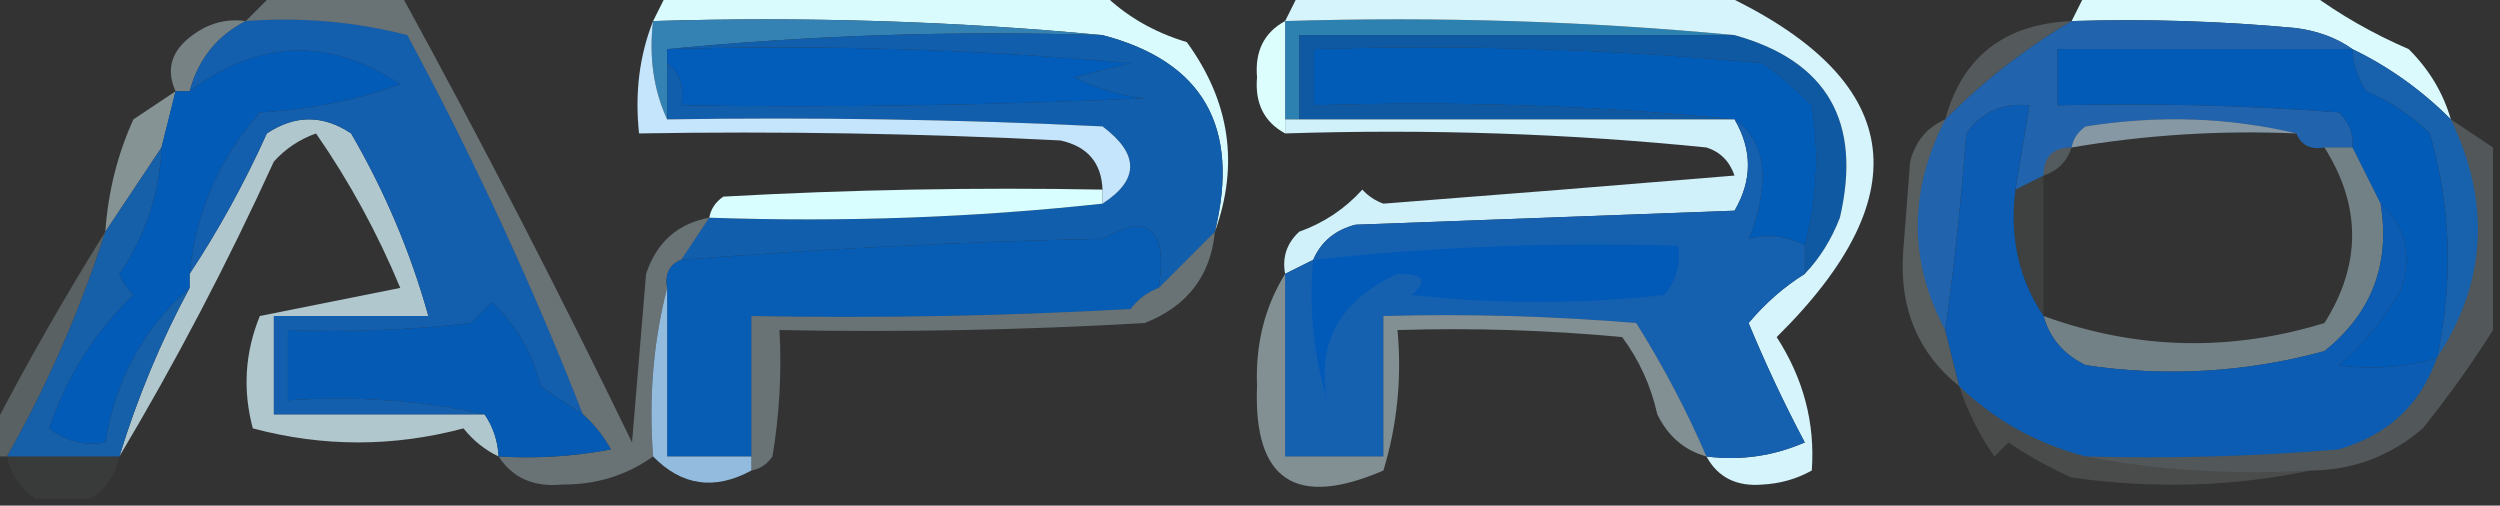 <?xml version="1.0" encoding="UTF-8"?>
<!DOCTYPE svg PUBLIC "-//W3C//DTD SVG 1.1//EN" "http://www.w3.org/Graphics/SVG/1.1/DTD/svg11.dtd">
<svg xmlns="http://www.w3.org/2000/svg" version="1.1" width="178px" height="36px" style="shape-rendering:geometricPrecision; text-rendering:geometricPrecision; image-rendering:optimizeQuality; fill-rule:evenodd; clip-rule:evenodd" xmlns:xlink="http://www.w3.org/1999/xlink">
<rect width="100%" height="100%" fill="#333333" stroke="none"/>
<g><path style="opacity:1" fill="#d9fbfe" d="M 47.5,-0.5 C 57.833,-0.5 68.167,-0.5 78.5,-0.5C 80.121,1.117 82.121,2.284 84.5,3C 87.569,7.214 88.235,11.714 86.5,16.5C 88.318,9.035 85.652,4.368 78.5,2.5C 68.013,1.506 57.346,1.172 46.5,1.5C 46.833,0.833 47.167,0.167 47.5,-0.5 Z"/></g>
<g><path style="opacity:1" fill="#dafafe" d="M 148.5,-0.5 C 153.833,-0.5 159.167,-0.5 164.5,-0.5C 166.608,1.059 168.941,2.392 171.5,3.5C 172.952,4.94 173.952,6.606 174.5,8.5C 172.427,6.42 170.093,4.754 167.5,3.5C 166.391,2.71 165.058,2.21 163.5,2C 158.177,1.501 152.844,1.334 147.5,1.5C 147.833,0.833 148.167,0.167 148.5,-0.5 Z"/></g>
<g><path style="opacity:1" fill="#3382b3" d="M 46.5,1.5 C 57.346,1.172 68.013,1.506 78.5,2.5C 67.987,2.172 57.653,2.506 47.5,3.5C 47.5,3.833 47.5,4.167 47.5,4.5C 47.5,5.833 47.5,7.167 47.5,8.5C 46.532,6.393 46.198,4.059 46.5,1.5 Z"/></g>
<g><path style="opacity:1" fill="#2c81b0" d="M 91.5,1.5 C 102.346,1.172 113.013,1.506 123.5,2.5C 113.167,2.5 102.833,2.5 92.5,2.5C 92.5,4.5 92.5,6.5 92.5,8.5C 92.167,8.5 91.833,8.5 91.5,8.5C 91.5,6.167 91.5,3.833 91.5,1.5 Z"/></g>
<g><path style="opacity:1" fill="#015cba" d="M 47.5,4.5 C 47.5,4.167 47.5,3.833 47.5,3.5C 58.52,3.168 69.52,3.501 80.5,4.5C 79.167,4.833 77.833,5.167 76.5,5.5C 78.078,6.298 79.744,6.798 81.5,7C 70.505,7.5 59.505,7.667 48.5,7.5C 48.737,6.209 48.404,5.209 47.5,4.5 Z"/></g>
<g><path style="opacity:1" fill="#015cb8" d="M 128.5,17.5 C 127.293,16.811 125.959,16.645 124.5,17C 125.116,15.6 125.449,14.1 125.5,12.5C 125.415,10.667 124.748,9.334 123.5,8.5C 113.681,7.506 103.681,7.173 93.5,7.5C 93.5,6.167 93.5,4.833 93.5,3.5C 104.187,3.168 114.854,3.501 125.5,4.5C 126.76,5.382 127.926,6.382 129,7.5C 129.543,10.868 129.376,14.201 128.5,17.5 Z"/></g>
<g><path style="opacity:0.2" fill="#dbf6fe" d="M 147.5,1.5 C 144.238,3.42 141.238,5.754 138.5,8.5C 139.716,4.04 142.716,1.707 147.5,1.5 Z"/></g>
<g><path style="opacity:0.4" fill="#ddf9fe" d="M 17.5,1.5 C 15.445,2.559 14.111,4.225 13.5,6.5C 13.167,6.5 12.833,6.5 12.5,6.5C 11.683,4.692 12.35,3.192 14.5,2C 15.448,1.517 16.448,1.351 17.5,1.5 Z"/></g>
<g><path style="opacity:1" fill="#dcfffe" d="M 91.5,1.5 C 91.5,3.833 91.5,6.167 91.5,8.5C 91.5,8.833 91.5,9.167 91.5,9.5C 90.007,8.688 89.34,7.355 89.5,5.5C 89.34,3.645 90.007,2.312 91.5,1.5 Z"/></g>
<g><path style="opacity:1" fill="#2164ad" d="M 147.5,1.5 C 152.844,1.334 158.177,1.501 163.5,2C 165.058,2.21 166.391,2.71 167.5,3.5C 160.5,3.5 153.5,3.5 146.5,3.5C 146.5,4.833 146.5,6.167 146.5,7.5C 153.175,7.334 159.842,7.5 166.5,8C 167.252,8.671 167.586,9.504 167.5,10.5C 166.833,10.5 166.167,10.5 165.5,10.5C 164.508,10.672 163.842,10.338 163.5,9.5C 158.684,8.35 153.684,8.184 148.5,9C 147.944,9.383 147.611,9.883 147.5,10.5C 146.167,10.5 145.5,11.167 145.5,12.5C 144.833,12.833 144.167,13.167 143.5,13.5C 143.833,11.5 144.167,9.5 144.5,7.5C 142.61,7.296 141.11,7.963 140,9.5C 139.649,14.198 139.149,18.864 138.5,23.5C 135.89,18.611 135.89,13.611 138.5,8.5C 141.238,5.754 144.238,3.42 147.5,1.5 Z"/></g>
<g><path style="opacity:1" fill="#105eac" d="M 47.5,3.5 C 57.653,2.506 67.987,2.172 78.5,2.5C 85.652,4.368 88.318,9.035 86.5,16.5C 85.167,17.833 83.833,19.167 82.5,20.5C 83.155,16.295 81.821,15.129 78.5,17C 68.454,17.215 58.454,17.715 48.5,18.5C 49.167,17.5 49.833,16.5 50.5,15.5C 60.015,15.827 69.348,15.494 78.5,14.5C 81.124,12.802 81.124,10.969 78.5,9C 68.172,8.5 57.839,8.334 47.5,8.5C 47.5,7.167 47.5,5.833 47.5,4.5C 48.404,5.209 48.737,6.209 48.5,7.5C 59.505,7.667 70.505,7.5 81.5,7C 79.744,6.798 78.078,6.298 76.5,5.5C 77.833,5.167 79.167,4.833 80.5,4.5C 69.52,3.501 58.52,3.168 47.5,3.5 Z"/></g>
<g><path style="opacity:0.039" fill="#f9fcf3" d="M 9.5,8.5 C 8.833,7.167 8.833,7.167 9.5,8.5 Z"/></g>
<g><path style="opacity:1" fill="#0f59a3" d="M 123.5,2.5 C 130.089,4.333 132.589,8.667 131,15.5C 130.392,17.066 129.558,18.4 128.5,19.5C 128.5,18.833 128.5,18.167 128.5,17.5C 129.376,14.201 129.543,10.868 129,7.5C 127.926,6.382 126.76,5.382 125.5,4.5C 114.854,3.501 104.187,3.168 93.5,3.5C 93.5,4.833 93.5,6.167 93.5,7.5C 103.681,7.173 113.681,7.506 123.5,8.5C 113.167,8.5 102.833,8.5 92.5,8.5C 92.5,6.5 92.5,4.5 92.5,2.5C 102.833,2.5 113.167,2.5 123.5,2.5 Z"/></g>
<g><path style="opacity:0.761" fill="#d8f5fe" d="M 34.5,29.5 C 35.11,30.391 35.443,31.391 35.5,32.5C 34.542,32.047 33.708,31.381 33,30.5C 28,31.833 23,31.833 18,30.5C 17.272,27.77 17.438,25.103 18.5,22.5C 21.833,21.833 25.167,21.167 28.5,20.5C 26.868,16.576 24.868,12.91 22.5,9.5C 21.328,9.919 20.328,10.585 19.5,11.5C 16.17,18.788 12.504,25.788 8.5,32.5C 9.786,28.299 11.453,24.299 13.5,20.5C 13.5,20.167 13.5,19.833 13.5,19.5C 15.559,16.389 17.392,13.056 19,9.5C 21,8.167 23,8.167 25,9.5C 27.404,13.635 29.237,17.968 30.5,22.5C 26.833,22.5 23.167,22.5 19.5,22.5C 19.5,24.833 19.5,27.167 19.5,29.5C 24.5,29.5 29.5,29.5 34.5,29.5 Z"/></g>
<g><path style="opacity:1" fill="#c5e5fc" d="M 46.5,1.5 C 46.198,4.059 46.532,6.393 47.5,8.5C 57.839,8.334 68.172,8.5 78.5,9C 81.124,10.969 81.124,12.802 78.5,14.5C 78.5,14.167 78.5,13.833 78.5,13.5C 78.426,11.589 77.426,10.422 75.5,10C 65.506,9.5 55.506,9.334 45.5,9.5C 45.194,6.615 45.527,3.948 46.5,1.5 Z"/></g>
<g><path style="opacity:0.569" fill="#c6e5fc" d="M 163.5,9.5 C 158.105,9.267 152.772,9.6 147.5,10.5C 147.611,9.883 147.944,9.383 148.5,9C 153.684,8.184 158.684,8.35 163.5,9.5 Z"/></g>
<g><path style="opacity:0.039" fill="#f3fbfc" d="M 121.5,10.5 C 120.833,11.167 120.833,11.167 121.5,10.5 Z"/></g>
<g><path style="opacity:0.212" fill="#d1f1fe" d="M 147.5,10.5 C 147.167,11.5 146.5,12.167 145.5,12.5C 145.5,11.167 146.167,10.5 147.5,10.5 Z"/></g>
<g><path style="opacity:1" fill="#135fad" d="M 17.5,1.5 C 21.437,1.207 25.27,1.54 29,2.5C 33.742,11.313 37.909,20.313 41.5,29.5C 40.518,28.859 39.518,28.192 38.5,27.5C 37.912,25.089 36.745,23.089 35,21.5C 34.5,22 34,22.5 33.5,23C 29.179,23.499 24.846,23.666 20.5,23.5C 20.5,25.167 20.5,26.833 20.5,28.5C 25.363,28.18 30.03,28.514 34.5,29.5C 29.5,29.5 24.5,29.5 19.5,29.5C 19.5,27.167 19.5,24.833 19.5,22.5C 23.167,22.5 26.833,22.5 30.5,22.5C 29.237,17.968 27.404,13.635 25,9.5C 23,8.167 21,8.167 19,9.5C 17.392,13.056 15.559,16.389 13.5,19.5C 13.945,15.111 15.612,11.278 18.5,8C 21.956,7.82 25.289,7.153 28.5,6C 23.398,2.63 18.398,2.796 13.5,6.5C 14.111,4.225 15.445,2.559 17.5,1.5 Z"/></g>
<g><path style="opacity:1" fill="#d5f4fb" d="M 92.5,-0.5 C 102.5,-0.5 112.5,-0.5 122.5,-0.5C 135.542,5.588 136.876,13.755 126.5,24C 128.408,26.954 129.242,30.12 129,33.5C 127.938,34.097 126.772,34.43 125.5,34.5C 123.645,34.66 122.312,33.993 121.5,32.5C 123.924,32.808 126.257,32.474 128.5,31.5C 127.03,28.727 125.697,25.894 124.5,23C 125.686,21.588 127.019,20.421 128.5,19.5C 129.558,18.4 130.392,17.066 131,15.5C 132.589,8.667 130.089,4.333 123.5,2.5C 113.013,1.506 102.346,1.172 91.5,1.5C 91.833,0.833 92.167,0.167 92.5,-0.5 Z"/></g>
<g><path style="opacity:0.478" fill="#dffbff" d="M 12.5,6.5 C 12.167,7.833 11.833,9.167 11.5,10.5C 10.167,12.5 8.833,14.5 7.5,16.5C 7.694,13.67 8.361,11.004 9.5,8.5C 10.5,7.833 11.5,7.167 12.5,6.5 Z"/></g>
<g><path style="opacity:0.22" fill="#e0f8fd" d="M 138.5,8.5 C 135.89,13.611 135.89,18.611 138.5,23.5C 138.833,24.833 139.167,26.167 139.5,27.5C 136.57,25.153 135.237,21.986 135.5,18C 135.667,15.833 135.833,13.667 136,11.5C 136.377,10.058 137.21,9.058 138.5,8.5 Z"/></g>
<g><path style="opacity:1" fill="#1861ad" d="M 167.5,3.5 C 170.093,4.754 172.427,6.42 174.5,8.5C 177.377,14.445 177.044,20.111 173.5,25.5C 174.687,20.105 174.521,14.771 173,9.5C 171.693,8.228 170.193,7.228 168.5,6.5C 167.873,5.583 167.539,4.583 167.5,3.5 Z"/></g>
<g><path style="opacity:1" fill="#d8feff" d="M 78.5,13.5 C 78.5,13.833 78.5,14.167 78.5,14.5C 69.348,15.494 60.015,15.827 50.5,15.5C 50.611,14.883 50.944,14.383 51.5,14C 60.494,13.5 69.494,13.334 78.5,13.5 Z"/></g>
<g><path style="opacity:0.977" fill="#d4f5fe" d="M 91.5,9.5 C 91.5,9.167 91.5,8.833 91.5,8.5C 91.833,8.5 92.167,8.5 92.5,8.5C 102.833,8.5 113.167,8.5 123.5,8.5C 124.768,10.67 124.768,12.837 123.5,15C 114.5,15.333 105.5,15.667 96.5,16C 95.058,16.377 94.058,17.21 93.5,18.5C 92.833,18.833 92.167,19.167 91.5,19.5C 91.281,18.325 91.614,17.325 92.5,16.5C 94.258,15.872 95.758,14.872 97,13.5C 97.414,13.957 97.914,14.291 98.5,14.5C 106.806,13.861 115.139,13.194 123.5,12.5C 123.145,11.478 122.478,10.811 121.5,10.5C 111.681,9.506 101.681,9.173 91.5,9.5 Z"/></g>
<g><path style="opacity:1" fill="#025bb7" d="M 167.5,3.5 C 167.539,4.583 167.873,5.583 168.5,6.5C 170.193,7.228 171.693,8.228 173,9.5C 174.521,14.771 174.687,20.105 173.5,25.5C 171.181,26.167 168.847,26.334 166.5,26C 168.359,24.442 169.859,22.609 171,20.5C 171.738,18.119 171.238,16.119 169.5,14.5C 168.833,13.167 168.167,11.833 167.5,10.5C 167.586,9.504 167.252,8.671 166.5,8C 159.842,7.5 153.175,7.334 146.5,7.5C 146.5,6.167 146.5,4.833 146.5,3.5C 153.5,3.5 160.5,3.5 167.5,3.5 Z"/></g>
<g><path style="opacity:1" fill="#1660b0" d="M 123.5,8.5 C 124.748,9.334 125.415,10.667 125.5,12.5C 125.449,14.1 125.116,15.6 124.5,17C 125.959,16.645 127.293,16.811 128.5,17.5C 128.5,18.167 128.5,18.833 128.5,19.5C 127.019,20.421 125.686,21.588 124.5,23C 125.697,25.894 127.03,28.727 128.5,31.5C 126.257,32.474 123.924,32.808 121.5,32.5C 120.097,29.245 118.431,26.078 116.5,23C 110.509,22.5 104.509,22.334 98.5,22.5C 98.5,25.833 98.5,29.167 98.5,32.5C 96.167,32.5 93.833,32.5 91.5,32.5C 91.5,28.167 91.5,23.833 91.5,19.5C 92.167,19.167 92.833,18.833 93.5,18.5C 94.058,17.21 95.058,16.377 96.5,16C 105.5,15.667 114.5,15.333 123.5,15C 124.768,12.837 124.768,10.67 123.5,8.5 Z"/></g>
<g><path style="opacity:1" fill="#015ab8" d="M 93.5,18.5 C 102.113,17.558 110.779,17.225 119.5,17.5C 119.67,18.822 119.337,19.989 118.5,21C 112.5,21.667 106.5,21.667 100.5,21C 101.706,19.982 101.373,19.482 99.5,19.5C 95.392,21.395 93.726,24.395 94.5,28.5C 93.513,25.232 93.18,21.898 93.5,18.5 Z"/></g>
<g><path style="opacity:0.322" fill="#daf6fb" d="M 19.5,-0.5 C 22.5,-0.5 25.5,-0.5 28.5,-0.5C 34.258,10.014 39.758,20.681 45,31.5C 45.333,27.5 45.667,23.5 46,19.5C 46.748,17.249 48.248,15.916 50.5,15.5C 49.833,16.5 49.167,17.5 48.5,18.5C 47.662,18.842 47.328,19.508 47.5,20.5C 46.517,24.298 46.183,28.298 46.5,32.5C 44.608,33.851 42.442,34.518 40,34.5C 37.992,34.693 36.492,34.026 35.5,32.5C 38.187,32.664 40.854,32.497 43.5,32C 42.934,31.005 42.267,30.172 41.5,29.5C 37.909,20.313 33.742,11.313 29,2.5C 25.27,1.54 21.437,1.207 17.5,1.5C 18.167,0.833 18.833,0.167 19.5,-0.5 Z"/></g>
<g><path style="opacity:0.069" fill="#dffcff" d="M 145.5,12.5 C 145.5,15.833 145.5,19.167 145.5,22.5C 143.735,19.877 143.068,16.877 143.5,13.5C 144.167,13.167 144.833,12.833 145.5,12.5 Z"/></g>
<g><path style="opacity:1" fill="#075cb3" d="M 82.5,20.5 C 81.711,20.783 81.044,21.283 80.5,22C 71.506,22.5 62.506,22.666 53.5,22.5C 53.5,25.833 53.5,29.167 53.5,32.5C 51.5,32.5 49.5,32.5 47.5,32.5C 47.5,28.5 47.5,24.5 47.5,20.5C 47.328,19.508 47.662,18.842 48.5,18.5C 58.454,17.715 68.454,17.215 78.5,17C 81.821,15.129 83.155,16.295 82.5,20.5 Z"/></g>
<g><path style="opacity:0.239" fill="#d8f5fd" d="M 7.5,16.5 C 5.72,22.061 3.387,27.395 0.5,32.5C 0.167,32.5 -0.167,32.5 -0.5,32.5C -0.5,31.833 -0.5,31.167 -0.5,30.5C 1.978,25.741 4.645,21.074 7.5,16.5 Z"/></g>
<g><path style="opacity:1" fill="#1660aa" d="M 11.5,10.5 C 11.371,13.766 10.371,16.766 8.5,19.5C 8.709,20.086 9.043,20.586 9.5,21C 6.746,23.633 4.746,26.799 3.5,30.5C 4.689,31.429 6.022,31.762 7.5,31.5C 8.232,27.028 10.232,23.362 13.5,20.5C 11.453,24.299 9.786,28.299 8.5,32.5C 5.833,32.5 3.167,32.5 0.5,32.5C 3.387,27.395 5.72,22.061 7.5,16.5C 8.833,14.5 10.167,12.5 11.5,10.5 Z"/></g>
<g><path style="opacity:1" fill="#055bb3" d="M 41.5,29.5 C 42.267,30.172 42.934,31.005 43.5,32C 40.854,32.497 38.187,32.664 35.5,32.5C 35.443,31.391 35.11,30.391 34.5,29.5C 30.03,28.514 25.363,28.18 20.5,28.5C 20.5,26.833 20.5,25.167 20.5,23.5C 24.846,23.666 29.179,23.499 33.5,23C 34,22.5 34.5,22 35,21.5C 36.745,23.089 37.912,25.089 38.5,27.5C 39.518,28.192 40.518,28.859 41.5,29.5 Z"/></g>
<g><path style="opacity:0.322" fill="#d9f8fe" d="M 86.5,16.5 C 86.201,19.642 84.534,21.809 81.5,23C 72.84,23.5 64.173,23.666 55.5,23.5C 55.665,26.518 55.498,29.518 55,32.5C 54.617,33.056 54.117,33.389 53.5,33.5C 53.5,33.167 53.5,32.833 53.5,32.5C 53.5,29.167 53.5,25.833 53.5,22.5C 62.506,22.666 71.506,22.5 80.5,22C 81.044,21.283 81.711,20.783 82.5,20.5C 83.833,19.167 85.167,17.833 86.5,16.5 Z"/></g>
<g><path style="opacity:0.478" fill="#d7f4fb" d="M 91.5,19.5 C 91.5,23.833 91.5,28.167 91.5,32.5C 93.833,32.5 96.167,32.5 98.5,32.5C 98.5,29.167 98.5,25.833 98.5,22.5C 104.509,22.334 110.509,22.5 116.5,23C 118.431,26.078 120.097,29.245 121.5,32.5C 119.926,32.063 118.759,31.063 118,29.5C 117.55,27.481 116.717,25.648 115.5,24C 110.177,23.501 104.844,23.334 99.5,23.5C 99.82,26.898 99.487,30.232 98.5,33.5C 92.241,36.199 89.241,34.199 89.5,27.5C 89.382,24.514 90.048,21.848 91.5,19.5 Z"/></g>
<g><path style="opacity:0.424" fill="#c9ebf7" d="M 165.5,10.5 C 166.167,10.5 166.833,10.5 167.5,10.5C 168.167,11.833 168.833,13.167 169.5,14.5C 170.204,18.803 168.87,22.303 165.5,25C 159.92,26.517 154.253,26.851 148.5,26C 146.937,25.241 145.937,24.074 145.5,22.5C 152.096,24.899 158.762,25.066 165.5,23C 168.13,18.834 168.13,14.668 165.5,10.5 Z"/></g>
<g><path style="opacity:1" fill="#0b5cb2" d="M 143.5,13.5 C 143.068,16.877 143.735,19.877 145.5,22.5C 145.937,24.074 146.937,25.241 148.5,26C 154.253,26.851 159.92,26.517 165.5,25C 168.87,22.303 170.204,18.803 169.5,14.5C 171.238,16.119 171.738,18.119 171,20.5C 169.859,22.609 168.359,24.442 166.5,26C 168.847,26.334 171.181,26.167 173.5,25.5C 172.342,28.822 170.008,30.988 166.5,32C 160.509,32.499 154.509,32.666 148.5,32.5C 145.043,31.606 142.043,29.939 139.5,27.5C 139.167,26.167 138.833,24.833 138.5,23.5C 139.149,18.864 139.649,14.198 140,9.5C 141.11,7.963 142.61,7.296 144.5,7.5C 144.167,9.5 143.833,11.5 143.5,13.5 Z"/></g>
<g><path style="opacity:1" fill="#035bb8" d="M 13.5,19.5 C 13.5,19.833 13.5,20.167 13.5,20.5C 10.232,23.362 8.232,27.028 7.5,31.5C 6.022,31.762 4.689,31.429 3.5,30.5C 4.746,26.799 6.746,23.633 9.5,21C 9.043,20.586 8.709,20.086 8.5,19.5C 10.371,16.766 11.371,13.766 11.5,10.5C 11.833,9.167 12.167,7.833 12.5,6.5C 12.833,6.5 13.167,6.5 13.5,6.5C 18.398,2.796 23.398,2.63 28.5,6C 25.289,7.153 21.956,7.82 18.5,8C 15.612,11.278 13.945,15.111 13.5,19.5 Z"/></g>
<g><path style="opacity:0.2" fill="#cfebf8" d="M 174.5,8.5 C 175.5,9.167 176.5,9.833 177.5,10.5C 177.5,14.833 177.5,19.167 177.5,23.5C 176.02,25.858 174.353,28.191 172.5,30.5C 170.19,32.483 167.523,33.483 164.5,33.5C 158.974,33.821 153.64,33.488 148.5,32.5C 154.509,32.666 160.509,32.499 166.5,32C 170.008,30.988 172.342,28.822 173.5,25.5C 177.044,20.111 177.377,14.445 174.5,8.5 Z"/></g>
<g><path style="opacity:1" fill="#92bbde" d="M 47.5,20.5 C 47.5,24.5 47.5,28.5 47.5,32.5C 49.5,32.5 51.5,32.5 53.5,32.5C 53.5,32.833 53.5,33.167 53.5,33.5C 50.875,34.924 48.542,34.591 46.5,32.5C 46.183,28.298 46.517,24.298 47.5,20.5 Z"/></g>
<g><path style="opacity:0.129" fill="#e9fdfe" d="M 139.5,27.5 C 142.043,29.939 145.043,31.606 148.5,32.5C 153.64,33.488 158.974,33.821 164.5,33.5C 159.015,34.652 153.349,34.818 147.5,34C 145.919,33.294 144.419,32.46 143,31.5C 142.667,31.833 142.333,32.167 142,32.5C 140.906,30.922 140.072,29.255 139.5,27.5 Z"/></g>
<g><path style="opacity:0.039" fill="#d3eaf4" d="M 0.5,32.5 C 3.167,32.5 5.833,32.5 8.5,32.5C 8.218,33.778 7.551,34.778 6.5,35.5C 5.167,35.5 3.833,35.5 2.5,35.5C 1.449,34.778 0.782,33.778 0.5,32.5 Z"/></g>
</svg>
